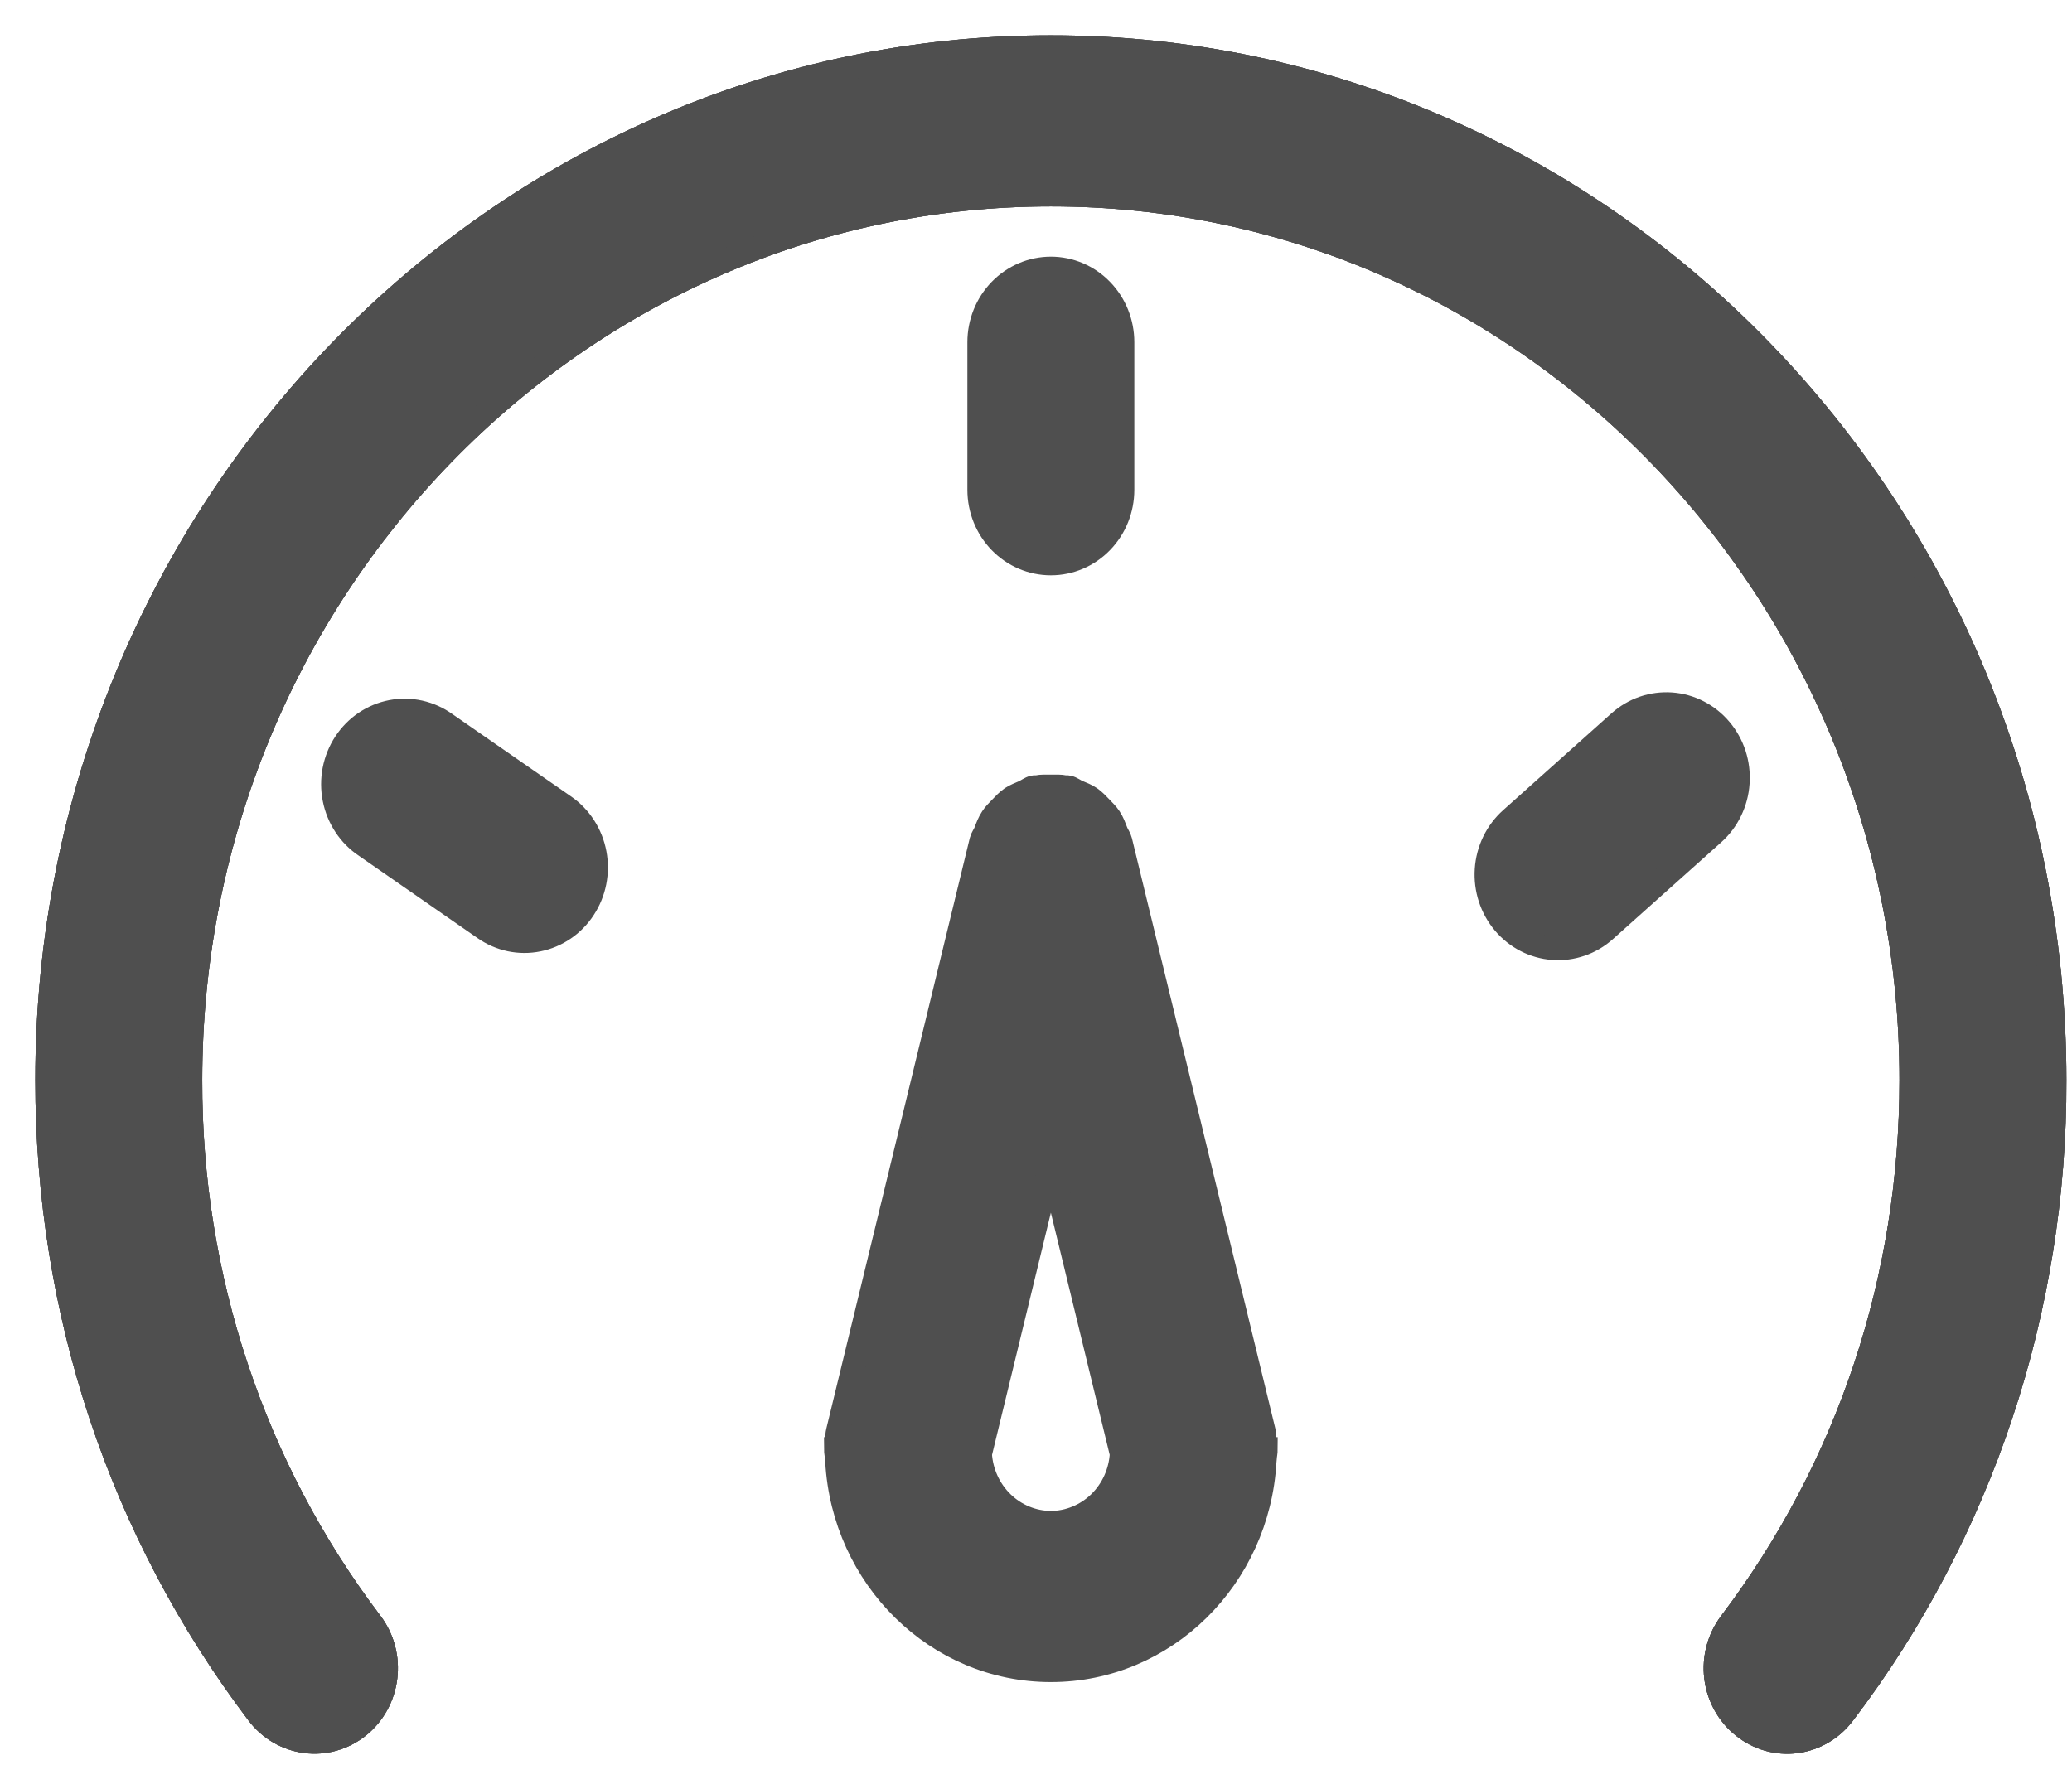 <svg width="44" height="38" viewBox="0 0 44 38" fill="none" xmlns="http://www.w3.org/2000/svg">
<path d="M22.316 1C10.562 1 1 10.842 1 22.94C1 27.864 2.548 32.515 5.476 36.392C5.599 36.555 5.751 36.691 5.925 36.793C6.099 36.894 6.29 36.96 6.488 36.986C6.687 37.011 6.888 36.997 7.081 36.942C7.273 36.888 7.454 36.795 7.612 36.669C7.77 36.543 7.902 36.386 8.001 36.207C8.1 36.028 8.163 35.831 8.188 35.627C8.213 35.423 8.199 35.216 8.146 35.017C8.093 34.819 8.003 34.633 7.88 34.471C5.382 31.179 4.031 27.117 4.045 22.94C4.045 12.57 12.241 4.134 22.316 4.134C32.391 4.134 40.586 12.57 40.586 22.94C40.586 27.159 39.26 31.147 36.749 34.471C36.627 34.633 36.536 34.819 36.483 35.017C36.43 35.215 36.415 35.423 36.44 35.627C36.465 35.831 36.529 36.028 36.628 36.207C36.727 36.385 36.859 36.542 37.017 36.668C37.175 36.795 37.355 36.889 37.548 36.944C37.741 36.998 37.942 37.014 38.141 36.988C38.339 36.962 38.531 36.896 38.704 36.794C38.878 36.692 39.03 36.555 39.152 36.392C42.07 32.553 43.648 27.814 43.631 22.94C43.631 10.842 34.07 1 22.316 1Z" fill="#4F4F4F" stroke="#4F4F4F" stroke-width="0.5"/>
<path d="M22.316 1C10.562 1 1 10.842 1 22.94C1 27.864 2.548 32.515 5.476 36.392C5.599 36.555 5.751 36.691 5.925 36.793C6.099 36.894 6.29 36.96 6.488 36.986C6.687 37.011 6.888 36.997 7.081 36.942C7.273 36.888 7.454 36.795 7.612 36.669C7.77 36.543 7.902 36.386 8.001 36.207C8.1 36.028 8.163 35.831 8.188 35.627C8.213 35.423 8.199 35.216 8.146 35.017C8.093 34.819 8.003 34.633 7.88 34.471C5.382 31.179 4.031 27.117 4.045 22.94C4.045 12.57 12.241 4.134 22.316 4.134C32.391 4.134 40.586 12.57 40.586 22.94C40.586 27.159 39.26 31.147 36.749 34.471C36.627 34.633 36.536 34.819 36.483 35.017C36.43 35.215 36.415 35.423 36.44 35.627C36.465 35.831 36.529 36.028 36.628 36.207C36.727 36.385 36.859 36.542 37.017 36.668C37.175 36.795 37.355 36.889 37.548 36.944C37.741 36.998 37.942 37.014 38.141 36.988C38.339 36.962 38.531 36.896 38.704 36.794C38.878 36.692 39.03 36.555 39.152 36.392C42.07 32.553 43.648 27.814 43.631 22.94C43.631 10.842 34.07 1 22.316 1Z" fill="#4F4F4F" stroke="#4F4F4F" stroke-width="0.5"/>
<path d="M22.316 1C10.562 1 1 10.842 1 22.94C1 27.864 2.548 32.515 5.476 36.392C5.599 36.555 5.751 36.691 5.925 36.793C6.099 36.894 6.29 36.96 6.488 36.986C6.687 37.011 6.888 36.997 7.081 36.942C7.273 36.888 7.454 36.795 7.612 36.669C7.77 36.543 7.902 36.386 8.001 36.207C8.1 36.028 8.163 35.831 8.188 35.627C8.213 35.423 8.199 35.216 8.146 35.017C8.093 34.819 8.003 34.633 7.88 34.471C5.382 31.179 4.031 27.117 4.045 22.94C4.045 12.57 12.241 4.134 22.316 4.134C32.391 4.134 40.586 12.57 40.586 22.94C40.586 27.159 39.26 31.147 36.749 34.471C36.627 34.633 36.536 34.819 36.483 35.017C36.43 35.215 36.415 35.423 36.44 35.627C36.465 35.831 36.529 36.028 36.628 36.207C36.727 36.385 36.859 36.542 37.017 36.668C37.175 36.795 37.355 36.889 37.548 36.944C37.741 36.998 37.942 37.014 38.141 36.988C38.339 36.962 38.531 36.896 38.704 36.794C38.878 36.692 39.03 36.555 39.152 36.392C42.07 32.553 43.648 27.814 43.631 22.94C43.631 10.842 34.07 1 22.316 1Z" fill="#4F4F4F" stroke="#4F4F4F" stroke-width="0.5"/>
<path d="M22.316 11.97C22.72 11.97 23.107 11.805 23.392 11.511C23.678 11.217 23.838 10.818 23.838 10.403V7.268C23.838 6.853 23.678 6.454 23.392 6.16C23.107 5.866 22.72 5.701 22.316 5.701C21.912 5.701 21.525 5.866 21.239 6.16C20.953 6.454 20.793 6.853 20.793 7.268V10.403C20.793 10.818 20.953 11.217 21.239 11.511C21.525 11.805 21.912 11.97 22.316 11.97ZM9.464 15.372C9.298 15.253 9.111 15.169 8.914 15.125C8.716 15.081 8.512 15.078 8.313 15.116C8.115 15.154 7.925 15.232 7.756 15.346C7.587 15.46 7.442 15.608 7.329 15.78C7.216 15.953 7.138 16.147 7.098 16.351C7.059 16.555 7.059 16.765 7.1 16.969C7.14 17.172 7.219 17.366 7.333 17.538C7.446 17.71 7.592 17.857 7.762 17.97L10.286 19.722C10.452 19.838 10.638 19.918 10.834 19.96C11.03 20.001 11.232 20.002 11.428 19.962C11.624 19.923 11.811 19.844 11.978 19.73C12.145 19.617 12.288 19.47 12.399 19.299C12.625 18.955 12.708 18.532 12.631 18.124C12.554 17.716 12.323 17.356 11.988 17.124L9.464 15.372V15.372ZM36.535 15.493C36.404 15.337 36.244 15.21 36.065 15.118C35.886 15.026 35.691 14.971 35.492 14.957C35.292 14.943 35.092 14.969 34.902 15.034C34.713 15.099 34.537 15.203 34.386 15.338L32.087 17.394C31.782 17.666 31.595 18.052 31.567 18.467C31.539 18.882 31.672 19.291 31.937 19.605C32.202 19.919 32.577 20.111 32.98 20.14C33.383 20.169 33.78 20.033 34.085 19.76L36.384 17.704C36.535 17.569 36.659 17.405 36.748 17.22C36.837 17.036 36.891 16.836 36.904 16.63C36.918 16.425 36.893 16.219 36.83 16.024C36.766 15.829 36.666 15.648 36.535 15.493ZM26.854 30.775C26.854 30.648 26.868 30.525 26.838 30.396L23.793 17.859C23.776 17.788 23.732 17.737 23.706 17.671C23.665 17.566 23.628 17.462 23.566 17.369C23.512 17.287 23.445 17.224 23.38 17.155C23.308 17.08 23.241 17.008 23.156 16.948C23.072 16.89 22.98 16.856 22.887 16.817C22.818 16.787 22.762 16.738 22.686 16.72C22.661 16.713 22.638 16.721 22.614 16.717C22.517 16.696 22.418 16.703 22.316 16.703C22.215 16.703 22.116 16.696 22.019 16.717C21.994 16.721 21.97 16.713 21.946 16.72C21.868 16.74 21.81 16.79 21.739 16.822C21.649 16.861 21.561 16.894 21.478 16.948C21.388 17.01 21.318 17.086 21.244 17.163C21.18 17.229 21.117 17.29 21.066 17.369C21.003 17.462 20.967 17.564 20.926 17.669C20.9 17.735 20.855 17.788 20.837 17.859L17.792 30.396C17.76 30.525 17.775 30.65 17.775 30.775H17.748C17.748 30.844 17.765 30.907 17.768 30.976L17.774 31.04C17.911 33.507 19.886 35.477 22.316 35.477C24.746 35.477 26.72 33.507 26.857 31.04L26.863 30.976C26.867 30.909 26.883 30.844 26.883 30.775H26.854V30.775ZM22.316 32.343C21.932 32.34 21.564 32.188 21.285 31.917C21.007 31.646 20.838 31.276 20.814 30.882L22.316 24.698L23.817 30.88C23.794 31.275 23.626 31.645 23.347 31.917C23.068 32.188 22.7 32.34 22.316 32.343Z" fill="#4F4F4F" stroke="#4F4F4F" stroke-width="0.5"/>
</svg>
